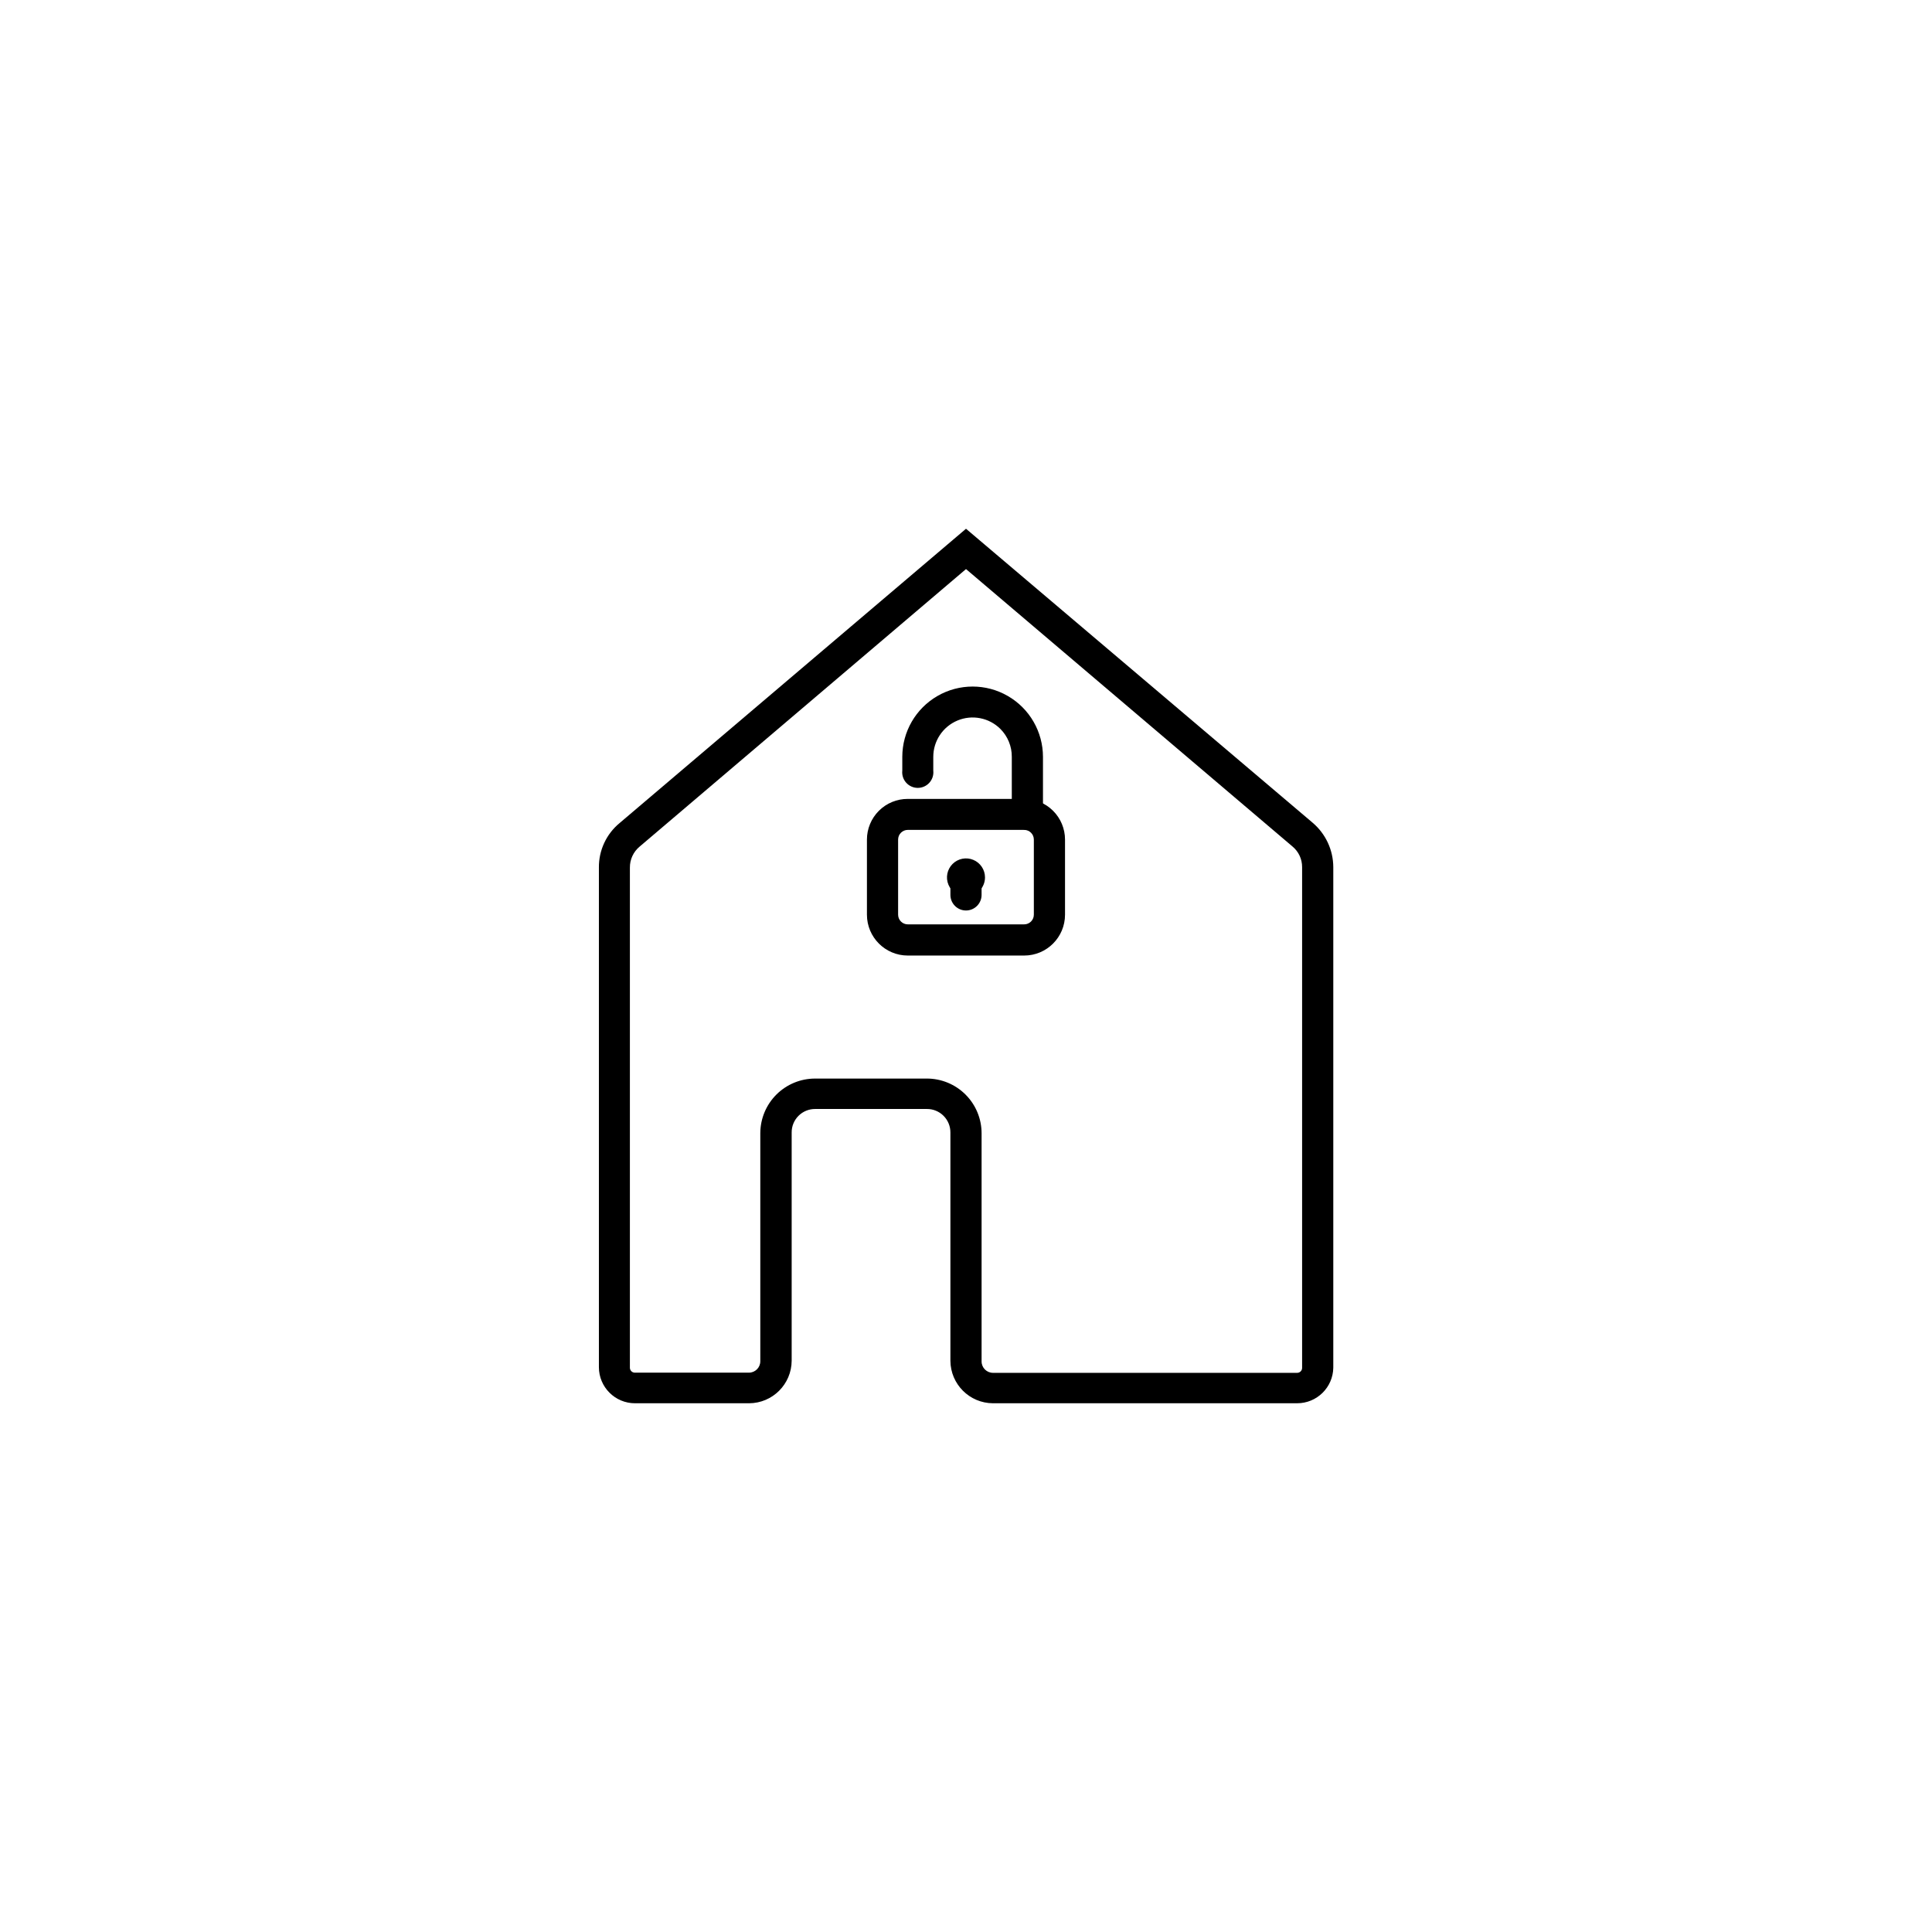 <?xml version="1.0" encoding="UTF-8"?>
<!-- Uploaded to: SVG Repo, www.svgrepo.com, Generator: SVG Repo Mixer Tools -->
<svg fill="#000000" width="800px" height="800px" version="1.1" viewBox="144 144 512 512" xmlns="http://www.w3.org/2000/svg">
 <g>
  <path d="m415.41 397.23h-30.832c-5.981 0-10.832-4.848-10.832-10.832v-19.898c0-2.867 1.145-5.617 3.176-7.641 2.031-2.023 4.789-3.156 7.656-3.141h30.832c2.871-0.016 5.625 1.117 7.656 3.141 2.035 2.023 3.176 4.773 3.176 7.641v19.898c0 5.984-4.848 10.832-10.832 10.832zm-30.832-33.301c-1.418 0-2.57 1.148-2.57 2.57v19.898c0 1.422 1.152 2.57 2.57 2.57h30.832c1.422 0 2.57-1.148 2.57-2.57v-19.898c0-1.422-1.148-2.57-2.57-2.57z"/>
  <path d="m416.27 363.93c-2.266 0-4.106-1.82-4.133-4.082v-15.266c0.023-2.773-1.066-5.438-3.023-7.406-2.988-2.973-7.473-3.856-11.363-2.234-3.894 1.621-6.426 5.426-6.422 9.641v3.629c0.129 1.168-0.242 2.336-1.027 3.211-0.785 0.875-1.902 1.375-3.078 1.375-1.176 0-2.293-0.5-3.078-1.375-0.785-0.875-1.156-2.043-1.027-3.211v-3.629c0-6.66 3.555-12.812 9.32-16.141 5.766-3.332 12.875-3.332 18.641 0 5.769 3.328 9.32 9.48 9.32 16.141v15.117c0.027 1.113-0.395 2.188-1.172 2.984-0.777 0.797-1.844 1.246-2.957 1.246z"/>
  <path d="m400 381.56c-2.039 0-3.875-1.227-4.656-3.109-0.781-1.883-0.348-4.051 1.094-5.492 1.438-1.438 3.606-1.871 5.488-1.09 1.883 0.777 3.109 2.617 3.109 4.652 0 1.336-0.531 2.617-1.473 3.562-0.945 0.945-2.227 1.477-3.562 1.477zm0-8.262c-1.285 0-2.441 0.773-2.934 1.961-0.492 1.184-0.219 2.551 0.688 3.457s2.273 1.18 3.461 0.688c1.184-0.492 1.957-1.648 1.957-2.934 0-0.84-0.332-1.648-0.93-2.242-0.594-0.594-1.402-0.93-2.242-0.93z"/>
  <path d="m400 385.29c-2.281 0-4.133-1.852-4.133-4.133v-4.688c0-2.281 1.852-4.129 4.133-4.129s4.129 1.848 4.129 4.129v4.688c0 1.094-0.434 2.144-1.211 2.922-0.773 0.773-1.824 1.211-2.918 1.211z"/>
  <path d="m487.76 515.88h-80.609c-6.223-0.027-11.258-5.062-11.285-11.285v-60.457c0.012-1.66-0.641-3.258-1.816-4.434-1.172-1.176-2.769-1.828-4.43-1.812h-29.574c-1.66-0.016-3.258 0.637-4.434 1.812s-1.828 2.773-1.812 4.434v60.457c-0.027 6.223-5.066 11.258-11.285 11.285h-30.23c-5.285 0-9.57-4.285-9.57-9.574v-132.4c-0.043-4.559 1.977-8.891 5.488-11.789l91.797-77.992 91.844 77.891c3.469 2.938 5.477 7.246 5.492 11.789v132.65c-0.082 5.227-4.344 9.422-9.574 9.422zm-127.71-86.051h29.574c3.848 0 7.539 1.527 10.258 4.25 2.723 2.723 4.25 6.41 4.25 10.258v60.457c0 1.672 1.355 3.023 3.023 3.023h80.609c0.348 0 0.68-0.137 0.926-0.383 0.246-0.246 0.383-0.578 0.383-0.926v-132.7c0.016-2.125-0.93-4.141-2.566-5.492l-86.504-73.504-86.504 73.555c-1.645 1.371-2.586 3.402-2.57 5.543v132.55c0 0.348 0.137 0.68 0.383 0.926s0.578 0.383 0.926 0.383h30.23c1.668 0 3.019-1.352 3.019-3.019v-60.457c0.016-3.852 1.559-7.535 4.289-10.246 2.731-2.711 6.426-4.227 10.273-4.215z"/>
 </g>
</svg>